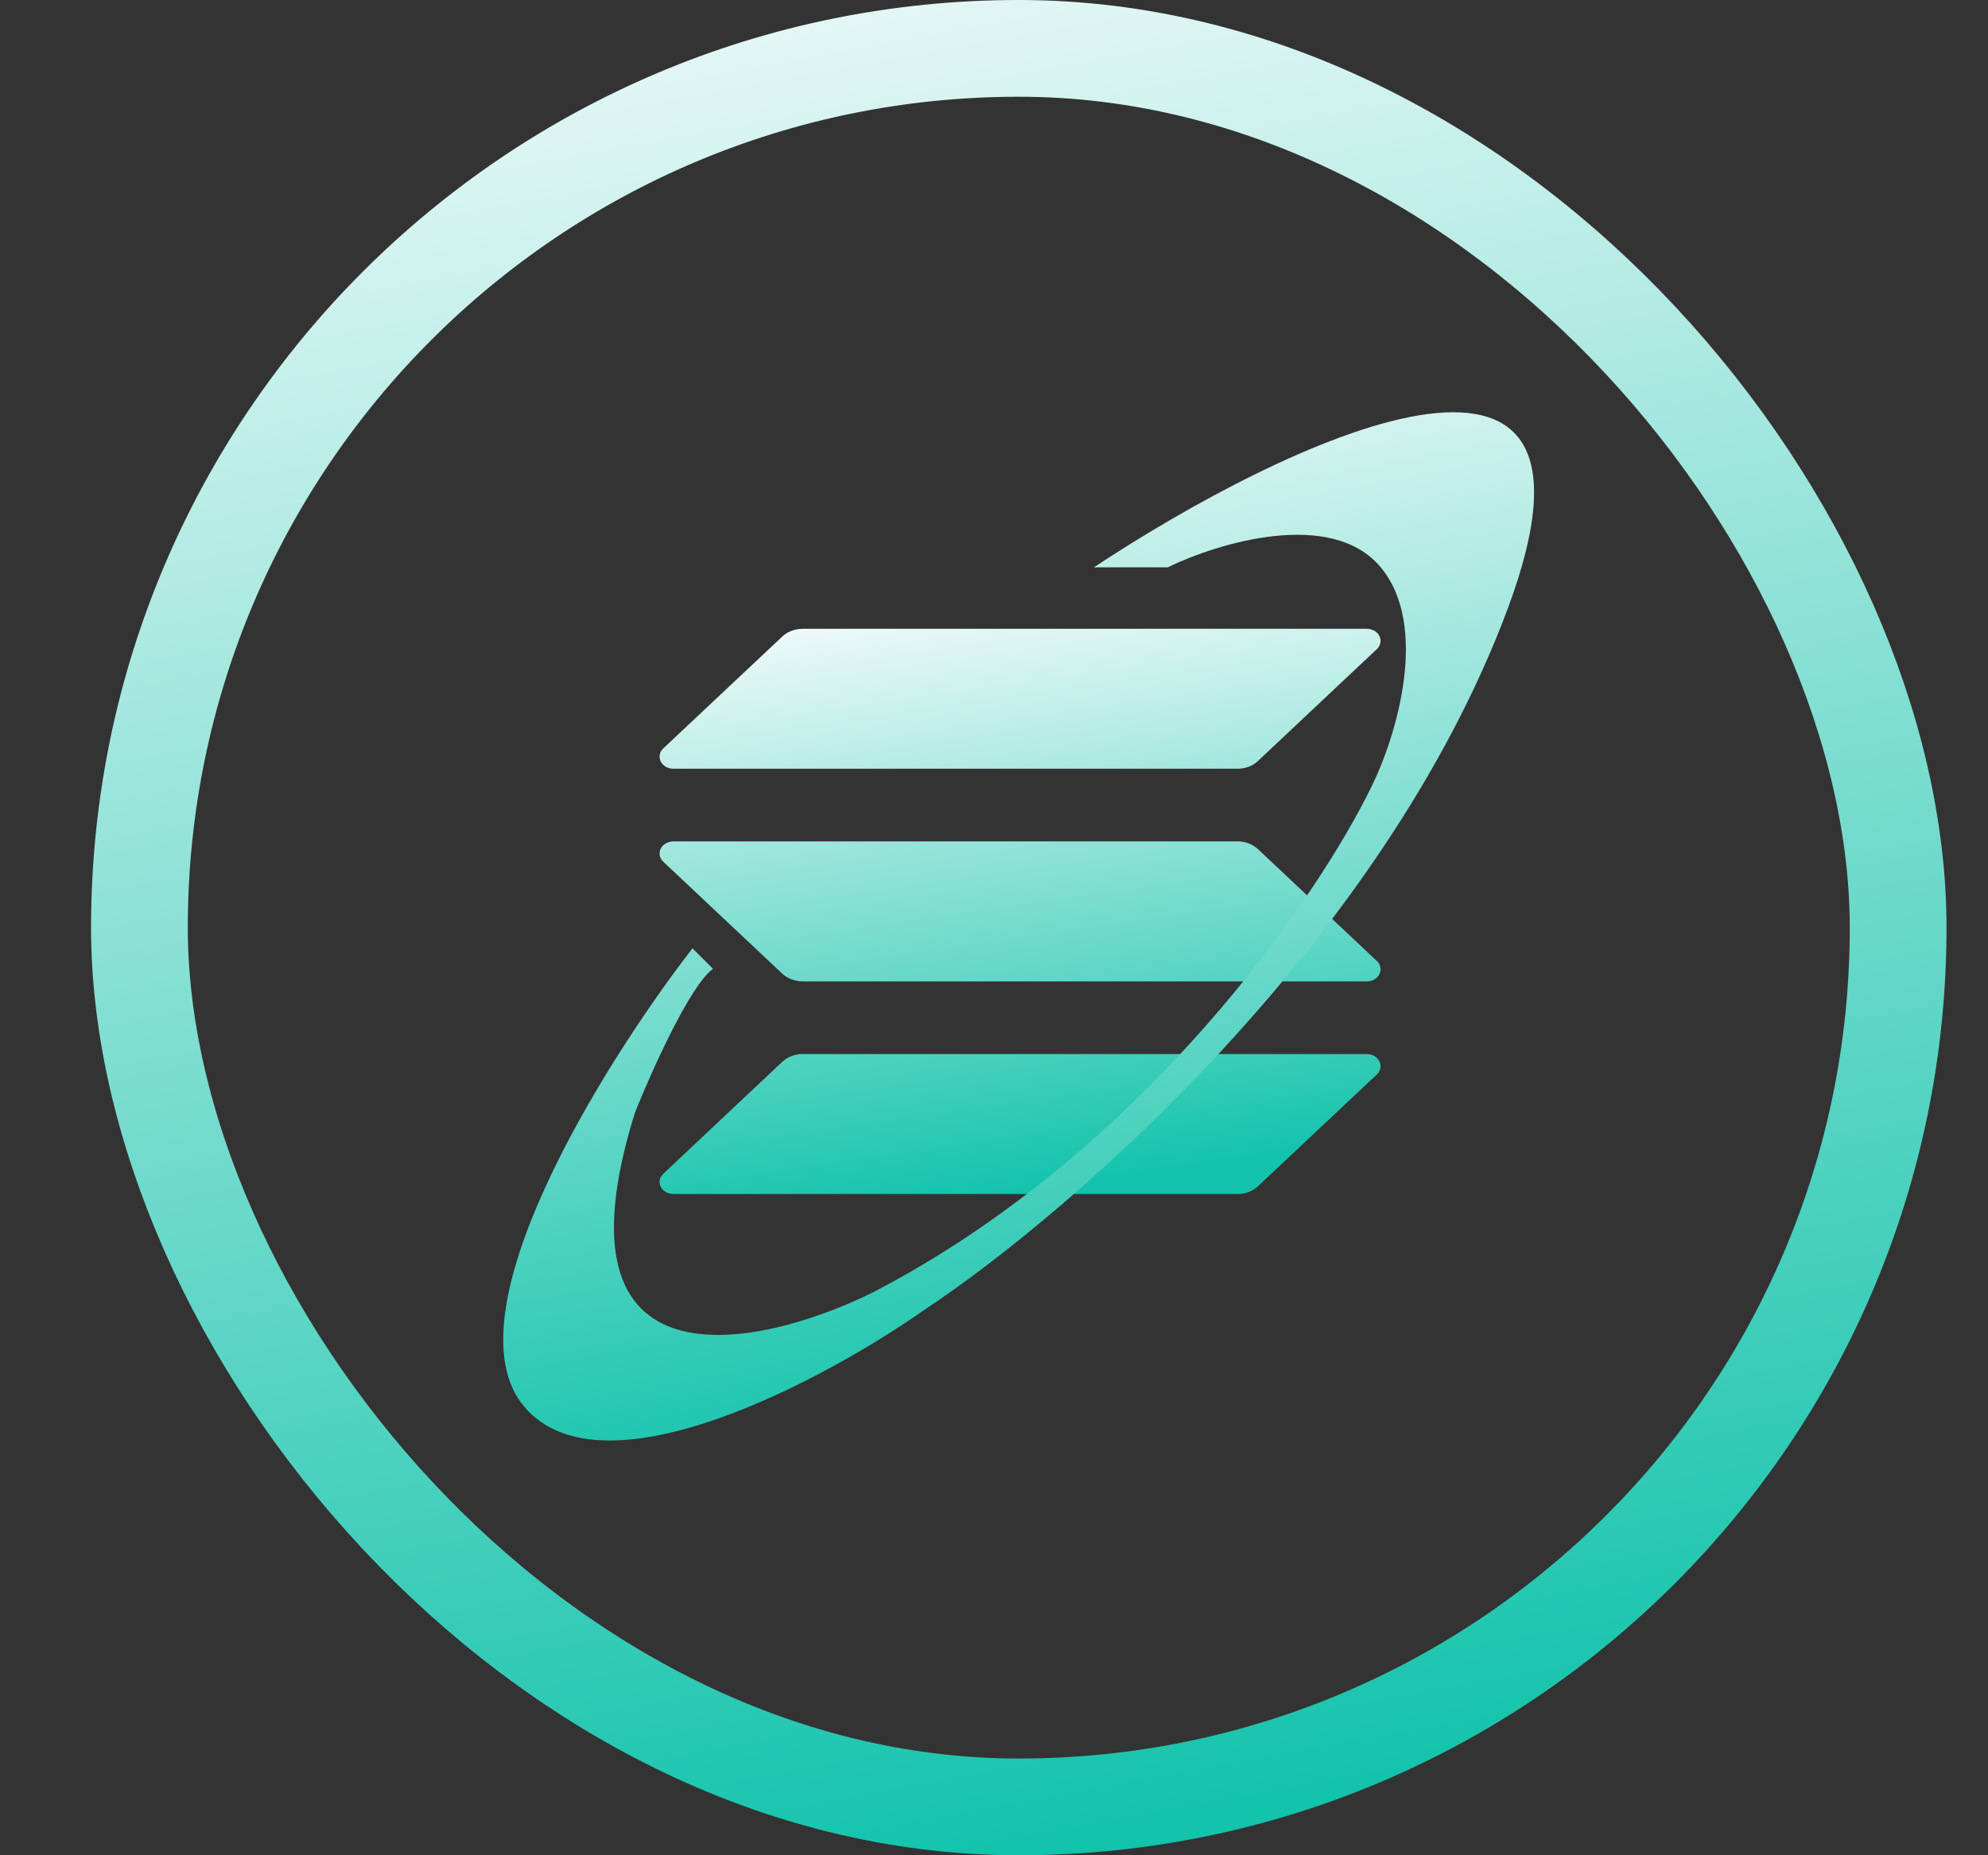 <svg width="15" height="14" viewBox="0 0 15 14" fill="none" xmlns="http://www.w3.org/2000/svg">
<rect x="0" y="0" width="15" height="14" fill="#333333" stroke="none"/>
<rect x="1.052" y="0.365" width="13.27" height="13.27" rx="6.635" stroke="url(#paint0_linear_10957_76770)" stroke-width="0.73"/>
<g clip-path="url(#clip0_10957_76770)">
<path d="M10.389 8.108L9.491 8.952C9.471 8.971 9.448 8.985 9.421 8.995C9.395 9.005 9.367 9.01 9.338 9.01H5.081C5.061 9.01 5.041 9.005 5.024 8.995C5.007 8.986 4.993 8.972 4.985 8.955C4.977 8.939 4.975 8.921 4.978 8.903C4.982 8.886 4.991 8.87 5.005 8.857L5.903 8.012C5.923 7.994 5.946 7.979 5.973 7.969C5.999 7.959 6.027 7.954 6.056 7.954H10.313C10.333 7.954 10.353 7.959 10.37 7.969C10.387 7.979 10.4 7.993 10.408 8.009C10.416 8.025 10.419 8.043 10.415 8.061C10.412 8.079 10.403 8.095 10.389 8.108ZM9.491 6.407C9.471 6.389 9.448 6.374 9.421 6.364C9.395 6.354 9.367 6.349 9.338 6.349H5.081C5.061 6.349 5.041 6.355 5.024 6.364C5.007 6.374 4.993 6.388 4.985 6.404C4.977 6.421 4.975 6.439 4.978 6.456C4.982 6.474 4.991 6.49 5.005 6.503L5.903 7.348C5.923 7.366 5.946 7.38 5.973 7.39C5.999 7.4 6.027 7.406 6.056 7.406H10.313C10.333 7.406 10.353 7.4 10.37 7.391C10.387 7.381 10.4 7.367 10.408 7.351C10.416 7.334 10.419 7.316 10.415 7.299C10.412 7.281 10.403 7.265 10.389 7.252L9.491 6.407ZM5.081 5.801H9.338C9.367 5.801 9.395 5.796 9.421 5.786C9.448 5.776 9.471 5.761 9.491 5.743L10.389 4.898C10.403 4.885 10.412 4.869 10.415 4.851C10.419 4.834 10.416 4.816 10.408 4.8C10.4 4.783 10.387 4.769 10.37 4.76C10.353 4.75 10.333 4.745 10.313 4.745H6.056C6.027 4.745 5.999 4.75 5.973 4.76C5.946 4.77 5.923 4.784 5.903 4.803L5.005 5.647C4.991 5.66 4.982 5.676 4.978 5.694C4.975 5.711 4.977 5.729 4.985 5.746C4.993 5.762 5.007 5.776 5.024 5.786C5.041 5.796 5.061 5.801 5.081 5.801Z" fill="url(#paint1_linear_10957_76770)"/>
</g>
<path d="M8.811 4.281H8.254C9.687 3.333 12.316 2.068 11.377 4.591C10.437 7.113 8.059 9.165 6.987 9.876C6.225 10.412 4.551 11.311 3.958 10.618C3.364 9.926 4.555 8.022 5.225 7.156L5.38 7.311C5.207 7.434 4.916 8.084 4.792 8.393C4.125 10.519 5.709 10.185 6.585 9.753C8.638 8.689 9.955 6.754 10.356 5.92C10.532 5.559 10.789 4.727 10.418 4.281C10.047 3.836 9.192 4.096 8.811 4.281Z" fill="url(#paint2_linear_10957_76770)"/>
<defs>
<linearGradient id="paint0_linear_10957_76770" x1="7.688" y1="14" x2="5.028" y2="-0.484" gradientUnits="userSpaceOnUse">
<stop stop-color="#13C3AB"/>
<stop offset="1" stop-color="#EFFAF9"/>
</linearGradient>
<linearGradient id="paint1_linear_10957_76770" x1="7.697" y1="9.01" x2="7.053" y2="4.541" gradientUnits="userSpaceOnUse">
<stop stop-color="#13C3AB"/>
<stop offset="1" stop-color="#EFFAF9"/>
</linearGradient>
<linearGradient id="paint2_linear_10957_76770" x1="7.686" y1="10.87" x2="6.215" y2="2.842" gradientUnits="userSpaceOnUse">
<stop stop-color="#13C3AB"/>
<stop offset="1" stop-color="#EFFAF9"/>
</linearGradient>
<clipPath id="clip0_10957_76770">
<rect width="5.44" height="4.266" fill="white" transform="translate(4.977 4.745)"/>
</clipPath>
</defs>
</svg>
